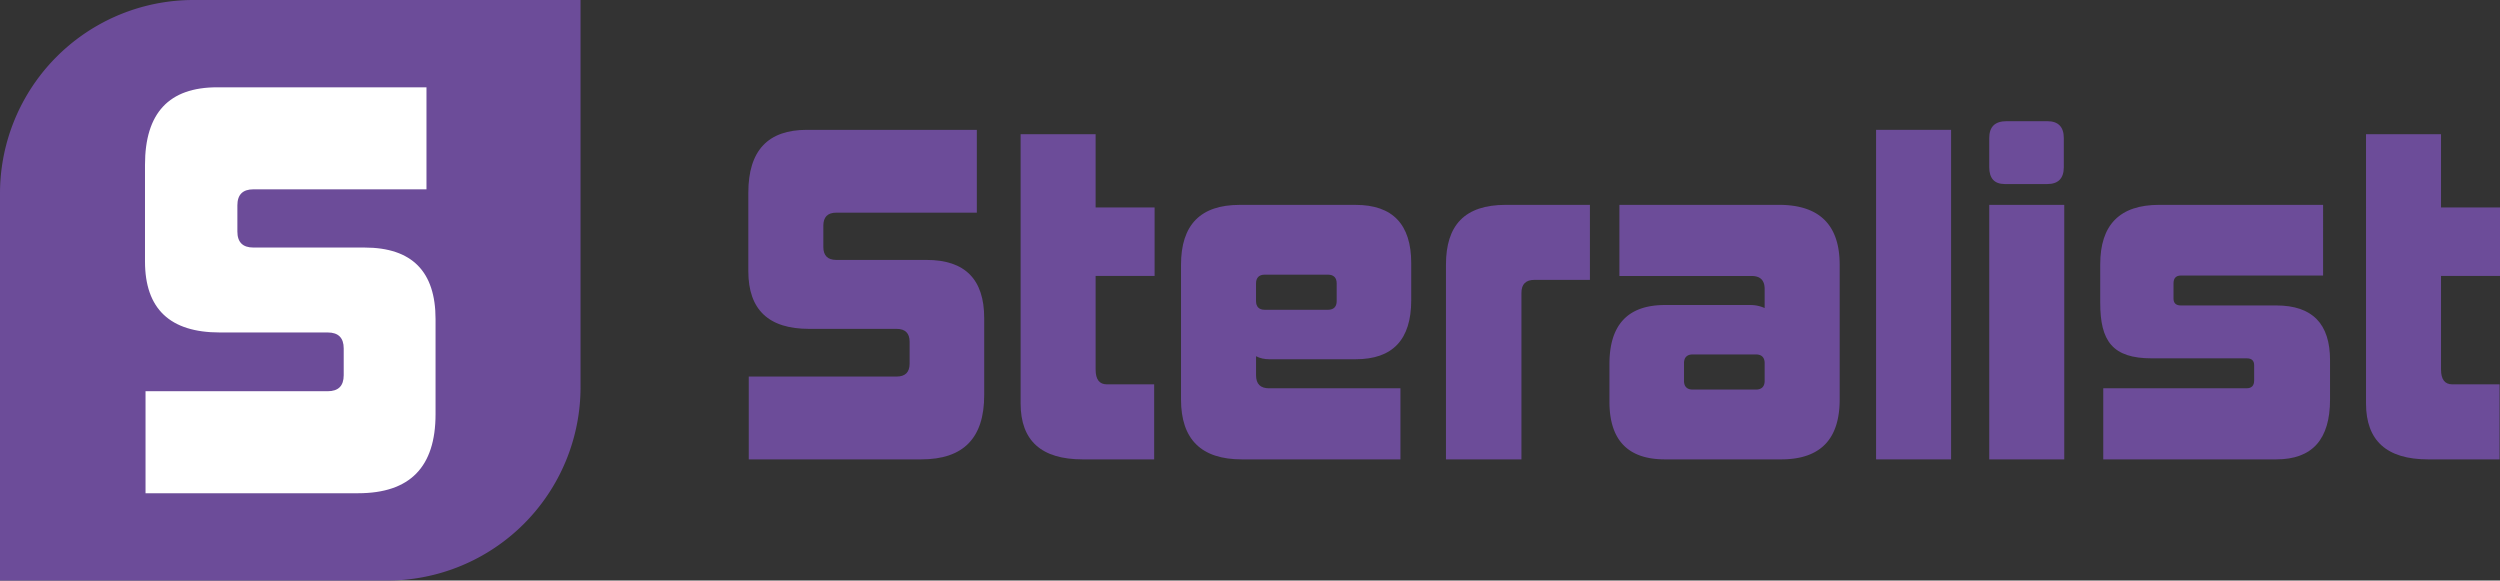 <svg xmlns="http://www.w3.org/2000/svg" viewBox="0 0 3875.66 900"><rect x="0" y="0" width="3875.66" height="900" fill="#333333" stroke="none"/><defs><style>.cls-1{fill:#6c4c99;}.cls-2{fill:#fff;}</style></defs><g id="Layer_2" data-name="Layer 2"><g id="Layer_3" data-name="Layer 3"><path class="cls-1" d="M1160.77,712.15V583.76H1390q20.16,0,20.16-20.16V530q0-20.16-20.16-20.17H1254.21c-62.52,0-94.11-29.57-94.11-89.4V298.76c0-65.2,30.25-97.47,90.75-97.47h263.49V329.68H1296.55q-20.16,0-20.16,20.17v32.93q0,20.18,20.16,20.17h139.82c59.82,0,89.4,30.25,89.4,90.07V612.67c0,66.54-32.27,99.48-97.47,99.48Z"/><path class="cls-1" d="M1678.34,712.15c-63.85,0-96.12-28.9-96.12-86.71V208h116.29V321.61h91.42V427.82h-91.42V573c0,15.46,6,22.85,17.48,22.85h73.26V712.15Z"/><path class="cls-1" d="M1925,712.15c-62.51,0-94.11-30.92-94.11-92.76v-209q0-92.76,90.75-92.76h180.14c57.14,0,86,30.25,86,90.07v57.81c0,61.17-28.9,91.42-86,91.42H1968.05c-7.4,0-14.79-1.35-20.84-4.71v29.58q0,20.16,20.17,20.16h203.67V712.15Zm147.21-272.9c0-8.74-4.71-13.45-13.45-13.45h-98.14c-8.73,0-13.44,4.71-13.44,13.45V466.8c0,8.74,4.71,13.45,13.44,13.45h98.14c8.74,0,13.45-4.71,13.45-13.45Z"/><path class="cls-1" d="M2241.62,712.15V410.34c0-61.17,28.91-92.76,92.76-92.76h130.41V433.87h-86q-20.17,0-20.17,20.16V712.15Z"/><path class="cls-1" d="M2581.07,712.15c-57.13,0-86-29.58-86-89.4V564.27c0-61.17,28.91-91.42,86-91.42h132.42a54.07,54.07,0,0,1,22.18,4.71V448q0-20.16-20.16-20.16h-205V317.58h247.36c62.52,0,94.11,30.92,94.11,92.76V619.39q0,92.76-90.75,92.76Zm154.6-149.22c0-8.74-4.7-13.45-13.44-13.45h-98.14c-8.74,0-13.44,4.71-13.44,13.45v27.56c0,8.73,4.7,13.44,13.44,13.44h98.14c8.74,0,13.44-4.71,13.44-13.44Z"/><path class="cls-1" d="M2908.42,712.15V201.29h116.29V712.15Z"/><path class="cls-1" d="M3108.05,285.32q-24.2,0-24.2-26.22v-45c0-17.48,8.74-26.22,26.89-26.22h63.18c16.81,0,25.54,8.74,25.54,26.22v45c0,17.48-8.73,26.22-25.54,26.22Zm-24.2,426.83V317.58h116.29V712.15Z"/><path class="cls-1" d="M3260.62,712.15V601.91h222.49c7.4,0,11.43-4,11.43-12.1V566.29c0-7.4-4-10.76-11.43-10.76h-147.2c-61.17,0-80-26.89-80-86V409.67c0-61.17,30.25-92.09,91.41-92.09h254.09V427.15H3380.94c-7.39,0-11.42,4-11.42,12.1v23.52c0,7.4,4,10.76,11.42,10.76h147.88c55.79,0,83.35,28.23,83.35,84.69v61.17c0,61.84-27.56,92.76-83.35,92.76Z"/><path class="cls-1" d="M3764.08,712.15c-63.86,0-96.12-28.9-96.12-86.71V208h116.28V321.61h91.42V427.82h-91.42V573c0,15.46,6.05,22.85,17.48,22.85H3875V712.15Z"/><path class="cls-1" d="M300,0H900a0,0,0,0,1,0,0V600A300,300,0,0,1,600,900H0a0,0,0,0,1,0,0V300A300,300,0,0,1,300,0Z"/><path class="cls-2" d="M225.61,764.65V606.5H508q24.84,0,24.84-24.84V540.25q0-24.84-24.84-24.84H340.7c-77,0-115.92-36.43-115.92-110.12V255.41c0-80.31,37.26-120.06,111.78-120.06H661.15V293.5H392.87Q368,293.5,368,318.34v40.58q0,24.84,24.85,24.84H565.1c73.69,0,110.12,37.26,110.12,111V642.1c0,82-39.74,122.55-120.06,122.55Z"/></g></g></svg>